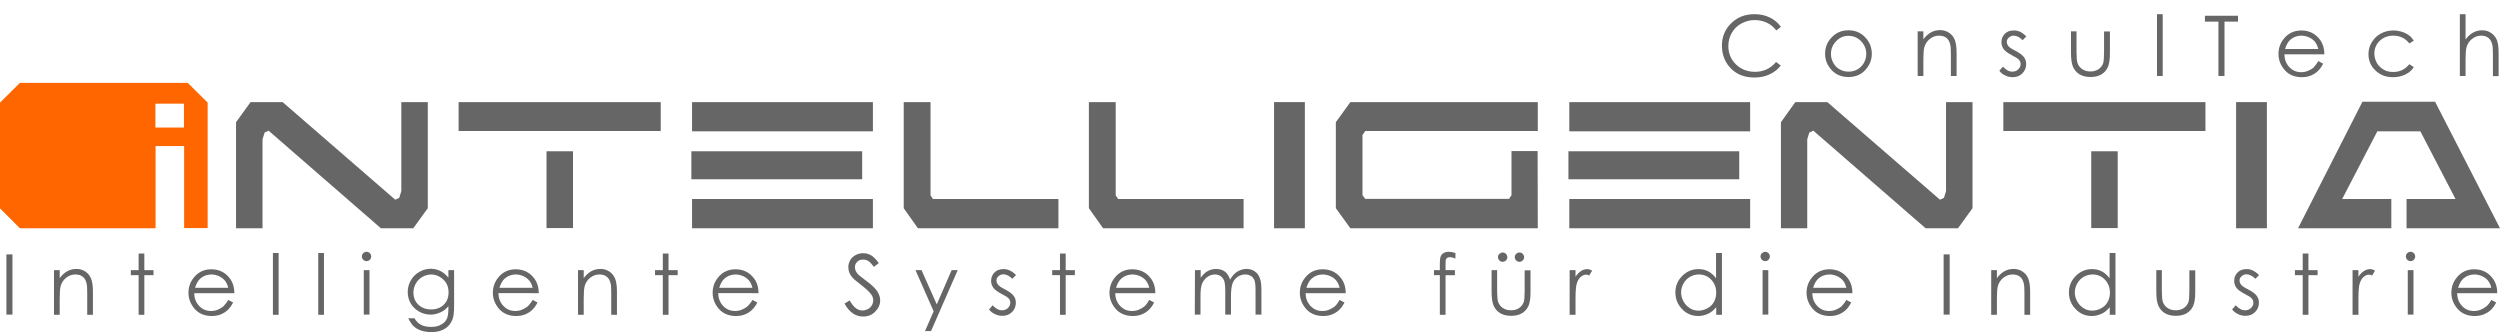 <?xml version="1.0" encoding="utf-8"?>
<!-- Generator: Adobe Illustrator 24.1.2, SVG Export Plug-In . SVG Version: 6.00 Build 0)  -->
<svg version="1.1" id="Livello_1" xmlns="http://www.w3.org/2000/svg" xmlns:xlink="http://www.w3.org/1999/xlink" x="0px" y="0px"
	 viewBox="0 0 1444.6 191.9" style="enable-background:new 0 0 1444.6 191.9;" xml:space="preserve">
<style type="text/css">
	.st0{fill:#FF6600;}
	.st1{fill:#666666;}
</style>
<g>
	<g>
		<g>
			<g>
				<path class="st0" d="M108.5,47.9h-97L0,59.3v61.1l11.5,11.5h78.4V84.4h16.5v47.4H120V59.3L108.5,47.9z M106.3,73.7H89.8V59.9
					h16.5V73.7z"/>
			</g>
		</g>
		<g>
			<path class="st1" d="M144.8,59h18.5l65.1,56.4l2.3-1.1l1.2-3.9V59h15.3v61.3l-8.4,11.6h-18.7l-64.9-56.4l-2.3,1.1l-1.2,3.9v51.4
				h-15.3V70.6L144.8,59z"/>
			<path class="st1" d="M265,75.7V59h116.8v16.7H265z M315.8,87.4h15.3v44.4h-15.3V87.4z"/>
			<path class="st1" d="M399.5,87.4h98.7v16.2h-98.7V87.4z M504.4,75.9H399.9V59h104.5V75.9z M399.9,131.9V115h104.5v16.9H399.9z"/>
			<path class="st1" d="M539.1,115h72.5v16.9h-81.2l-8.2-11.6V59h15.5v53.9L539.1,115z"/>
			<path class="st1" d="M646.1,115h72.5v16.9h-81.2l-8.2-11.6V59h15.5v53.9L646.1,115z"/>
			<path class="st1" d="M754,131.9h-17.8V59H754V131.9z"/>
			<path class="st1" d="M888.6,131.9H780.3l-8.4-11.6V70.6l8.4-11.6h108.3v16.7h-99.7l-1.6,2.3v34.8l1.6,2.1H872l1.4-2.1V87.3h15.1
				L888.6,131.9L888.6,131.9z"/>
			<path class="st1" d="M906.3,87.4h98.7v16.2h-98.7V87.4z M1011.3,75.9H906.8V59h104.5V75.9z M906.8,131.9V115h104.5v16.9H906.8z"
				/>
			<path class="st1" d="M1037.4,59h18.5l65.1,56.4l2.3-1.1l1.2-3.9V59h15.3v61.3l-8.4,11.6h-18.7l-64.9-56.4l-2.3,1.1l-1.2,3.9v51.4
				h-15.2V70.6L1037.4,59z"/>
			<path class="st1" d="M1157.6,75.7V59h116.8v16.7H1157.6z M1208.4,87.4h15.3v44.4h-15.3V87.4z"/>
			<path class="st1" d="M1309.9,131.9h-17.8V59h17.8V131.9z"/>
			<path class="st1" d="M1327.9,131.9l37.2-73.1h42l37.5,73.1h-54V115h28.3l-20.3-39.1h-24.9l-20.3,39.1h28.4v16.9H1327.9z"/>
		</g>
	</g>
	<g>
		<g>
			<path class="st1" d="M1029.1,15.5l-2.7,2.1c-1.5-2-3.3-3.5-5.5-4.5c-2.1-1-4.5-1.5-7-1.5c-2.8,0-5.3,0.7-7.7,2s-4.2,3.1-5.5,5.4
				s-2,4.8-2,7.6c0,4.2,1.5,7.8,4.4,10.6s6.6,4.3,11,4.3c4.9,0,9-1.9,12.2-5.7l2.7,2.1c-1.7,2.2-3.9,3.9-6.5,5.1
				c-2.6,1.2-5.5,1.8-8.7,1.8c-6.1,0-10.9-2-14.4-6.1c-3-3.4-4.4-7.6-4.4-12.4c0-5.1,1.8-9.4,5.4-12.9c3.6-3.5,8-5.2,13.4-5.2
				c3.2,0,6.2,0.6,8.8,1.9C1025.4,11.4,1027.4,13.2,1029.1,15.5z"/>
			<path class="st1" d="M1068.1,17.5c4,0,7.3,1.4,9.9,4.3c2.4,2.6,3.6,5.7,3.6,9.3c0,3.6-1.3,6.7-3.8,9.4s-5.7,4-9.7,4
				s-7.2-1.3-9.7-4s-3.8-5.8-3.8-9.4s1.2-6.7,3.6-9.3C1060.9,18.9,1064.1,17.5,1068.1,17.5z M1068.1,20.7c-2.8,0-5.1,1-7.1,3.1
				s-3,4.5-3,7.4c0,1.9,0.5,3.6,1.4,5.2c0.9,1.6,2.1,2.9,3.7,3.7c1.5,0.9,3.2,1.3,5.1,1.3c1.8,0,3.5-0.4,5.1-1.3
				c1.5-0.9,2.8-2.1,3.7-3.7c0.9-1.6,1.4-3.3,1.4-5.2c0-2.9-1-5.3-3-7.4S1070.9,20.7,1068.1,20.7z"/>
			<path class="st1" d="M1108.1,18.1h3.3v4.6c1.3-1.8,2.8-3.1,4.4-4c1.6-0.9,3.4-1.3,5.3-1.3c1.9,0,3.6,0.5,5.1,1.5s2.6,2.3,3.3,4
				c0.7,1.7,1.1,4.2,1.1,7.7v13.3h-3.3V31.6c0-3-0.1-4.9-0.4-5.9c-0.4-1.7-1.1-3-2.2-3.8c-1.1-0.9-2.5-1.3-4.3-1.3
				c-2,0-3.8,0.7-5.4,2c-1.6,1.3-2.6,3-3.1,4.9c-0.3,1.3-0.5,3.6-0.5,7v9.4h-3.3V18.1z"/>
			<path class="st1" d="M1170.9,21l-2.1,2.2c-1.8-1.7-3.5-2.6-5.2-2.6c-1.1,0-2,0.4-2.8,1.1s-1.2,1.5-1.2,2.5c0,0.8,0.3,1.6,0.9,2.4
				c0.6,0.8,2,1.7,4,2.7c2.5,1.3,4.1,2.5,5,3.7c0.9,1.2,1.3,2.5,1.3,4c0,2.1-0.7,3.9-2.2,5.4s-3.3,2.2-5.6,2.2c-1.5,0-2.9-0.3-4.3-1
				c-1.4-0.6-2.5-1.5-3.4-2.7l2.1-2.4c1.7,1.9,3.5,2.9,5.4,2.9c1.3,0,2.5-0.4,3.4-1.3c0.9-0.9,1.4-1.9,1.4-3c0-0.9-0.3-1.8-0.9-2.5
				c-0.6-0.7-2-1.6-4.2-2.7c-2.3-1.2-3.9-2.4-4.7-3.5c-0.8-1.2-1.3-2.5-1.3-4c0-2,0.7-3.6,2-4.9c1.3-1.3,3-1.9,5.1-1.9
				C1166.1,17.5,1168.4,18.6,1170.9,21z"/>
			<path class="st1" d="M1196.6,18.1h3.3v12c0,2.9,0.2,5,0.5,6.1c0.5,1.6,1.4,2.8,2.7,3.7c1.3,0.9,2.9,1.4,4.8,1.4
				c1.8,0,3.4-0.4,4.7-1.3c1.3-0.9,2.2-2.1,2.7-3.5c0.3-1,0.5-3.1,0.5-6.3v-12h3.4v12.6c0,3.5-0.4,6.2-1.2,8
				c-0.8,1.8-2.1,3.2-3.7,4.2c-1.7,1-3.8,1.5-6.3,1.5s-4.6-0.5-6.3-1.5s-2.9-2.4-3.8-4.3c-0.8-1.8-1.2-4.6-1.2-8.2V18.1H1196.6z"/>
			<path class="st1" d="M1246.4,8.2h3.3v35.7h-3.3V8.2z"/>
			<path class="st1" d="M1274.1,12.5V9.1h19.1v3.4h-7.8v31.4h-3.5V12.5H1274.1z"/>
			<path class="st1" d="M1339.6,35.3l2.8,1.5c-0.9,1.8-2,3.3-3.2,4.4s-2.5,1.9-4,2.5s-3.2,0.9-5.1,0.9c-4.2,0-7.5-1.4-9.9-4.1
				c-2.4-2.8-3.6-5.9-3.6-9.3c0-3.3,1-6.2,3-8.7c2.5-3.2,5.9-4.9,10.2-4.9c4.4,0,7.9,1.7,10.5,5c1.9,2.4,2.8,5.3,2.8,8.8h-23.1
				c0.1,3,1,5.4,2.9,7.4c1.9,2,4.1,2.9,6.8,2.9c1.3,0,2.6-0.2,3.8-0.7s2.3-1.1,3.2-1.8C1337.6,38.2,1338.6,37,1339.6,35.3z
				 M1339.6,28.4c-0.4-1.8-1.1-3.2-1.9-4.2c-0.8-1.1-2-1.9-3.4-2.6c-1.4-0.6-2.9-1-4.4-1c-2.5,0-4.7,0.8-6.5,2.4
				c-1.3,1.2-2.3,3-3,5.3h19.2V28.4z"/>
			<path class="st1" d="M1394.8,23.5l-2.6,1.6c-2.3-3-5.4-4.5-9.3-4.5c-3.1,0-5.7,1-7.8,3c-2.1,2-3.1,4.5-3.1,7.4
				c0,1.9,0.5,3.6,1.4,5.3c0.9,1.7,2.3,2.9,3.9,3.9c1.6,1,3.5,1.4,5.6,1.4c3.8,0,6.9-1.5,9.3-4.5l2.6,1.7c-1.2,1.9-2.9,3.3-5,4.3
				c-2.1,1-4.4,1.5-7.1,1.5c-4.1,0-7.4-1.3-10.1-3.9s-4-5.7-4-9.4c0-2.5,0.6-4.8,1.9-6.9s3-3.8,5.2-5s4.6-1.8,7.4-1.8
				c1.7,0,3.3,0.3,4.9,0.8c1.6,0.5,2.9,1.2,4,2C1393.1,21.1,1393.9,22.2,1394.8,23.5z"/>
			<path class="st1" d="M1421.4,8.2h3.3v14.6c1.3-1.8,2.8-3.1,4.4-4c1.6-0.9,3.4-1.3,5.2-1.3c1.9,0,3.6,0.5,5.1,1.5s2.6,2.3,3.3,3.9
				s1.1,4.2,1.1,7.8V44h-3.3V31.6c0-3-0.1-4.9-0.4-5.9c-0.4-1.7-1.2-3-2.2-3.8c-1.1-0.9-2.5-1.3-4.2-1.3c-2,0-3.8,0.7-5.4,2
				c-1.6,1.3-2.6,3-3.1,4.9c-0.3,1.3-0.5,3.6-0.5,7v9.4h-3.3V8.2z"/>
		</g>
	</g>
	<g>
		<path class="st1" d="M3.7,147h3.5v34.8H3.7V147z"/>
		<path class="st1" d="M31.2,156.1h3.3v4.6c1.3-1.8,2.8-3.1,4.4-4c1.6-0.9,3.4-1.3,5.3-1.3c1.9,0,3.6,0.5,5.1,1.5s2.6,2.3,3.3,4
			s1.1,4.2,1.1,7.7v13.3h-3.3v-12.3c0-3-0.1-4.9-0.4-5.9c-0.4-1.7-1.1-3-2.2-3.8c-1.1-0.9-2.5-1.3-4.3-1.3c-2,0-3.8,0.7-5.4,2
			s-2.6,3-3.1,4.9c-0.3,1.3-0.5,3.6-0.5,7v9.4h-3.3C31.2,181.9,31.2,156.1,31.2,156.1z"/>
		<path class="st1" d="M80.1,146.5h3.3v9.6h5.3v2.9h-5.3v22.9h-3.3V159h-4.5v-2.9h4.5V146.5z"/>
		<path class="st1" d="M131.9,173.3l2.8,1.5c-0.9,1.8-2,3.3-3.2,4.4c-1.2,1.1-2.5,1.9-4,2.5s-3.2,0.9-5.1,0.9
			c-4.2,0-7.5-1.4-9.9-4.1c-2.4-2.8-3.6-5.9-3.6-9.3c0-3.3,1-6.2,3-8.7c2.5-3.2,5.9-4.9,10.2-4.9c4.4,0,7.9,1.7,10.5,5
			c1.9,2.4,2.8,5.3,2.8,8.8h-23.2c0.1,3,1,5.4,2.9,7.4c1.8,1.9,4.1,2.9,6.8,2.9c1.3,0,2.6-0.2,3.8-0.7c1.2-0.5,2.3-1.1,3.2-1.8
			C129.9,176.2,130.9,175,131.9,173.3z M131.9,166.4c-0.4-1.8-1.1-3.2-1.9-4.2s-2-1.9-3.4-2.6c-1.4-0.6-2.9-1-4.4-1
			c-2.5,0-4.7,0.8-6.5,2.4c-1.3,1.2-2.3,3-3,5.3h19.2V166.4z"/>
		<path class="st1" d="M157.7,146.2h3.3v35.7h-3.3V146.2z"/>
		<path class="st1" d="M183.9,146.2h3.3v35.7h-3.3V146.2z"/>
		<path class="st1" d="M211.8,145.5c0.8,0,1.4,0.3,1.9,0.8s0.8,1.2,0.8,1.9s-0.3,1.4-0.8,1.9s-1.2,0.8-1.9,0.8s-1.4-0.3-1.9-0.8
			s-0.8-1.2-0.8-1.9c0-0.8,0.3-1.4,0.8-1.9C210.4,145.8,211.1,145.5,211.8,145.5z M210.2,156.1h3.3v25.7h-3.3V156.1z"/>
		<path class="st1" d="M259.1,156.1h3.3v20.5c0,3.6-0.3,6.3-0.9,7.9c-0.9,2.4-2.4,4.2-4.5,5.5s-4.7,1.9-7.7,1.9
			c-2.2,0-4.2-0.3-6-0.9c-1.8-0.6-3.2-1.5-4.3-2.5c-1.1-1.1-2.1-2.6-3.1-4.6h3.6c1,1.7,2.2,3,3.8,3.8c1.5,0.8,3.5,1.2,5.8,1.2
			s4.2-0.4,5.7-1.3c1.6-0.8,2.7-1.9,3.3-3.2c0.7-1.3,1-3.3,1-6.2v-1.3c-1.2,1.6-2.8,2.8-4.6,3.6c-1.8,0.8-3.7,1.3-5.7,1.3
			c-2.4,0-4.6-0.6-6.7-1.8s-3.7-2.8-4.8-4.7s-1.7-4.2-1.7-6.6c0-2.4,0.6-4.6,1.8-6.7c1.2-2.1,2.8-3.7,4.9-4.9
			c2.1-1.2,4.3-1.8,6.6-1.8c1.9,0,3.7,0.4,5.4,1.2s3.3,2.1,4.8,3.9V156.1z M249.3,158.6c-1.9,0-3.6,0.5-5.2,1.4
			c-1.6,0.9-2.9,2.2-3.8,3.8c-0.9,1.6-1.4,3.3-1.4,5.2c0,2.8,0.9,5.2,2.8,7s4.3,2.8,7.4,2.8c3,0,5.5-0.9,7.3-2.7
			c1.9-1.8,2.8-4.2,2.8-7.2c0-1.9-0.4-3.7-1.3-5.2s-2.1-2.7-3.6-3.6S251.1,158.6,249.3,158.6z"/>
		<path class="st1" d="M307.8,173.3l2.8,1.5c-0.9,1.8-2,3.3-3.2,4.4c-1.2,1.1-2.5,1.9-4,2.5s-3.2,0.9-5.1,0.9
			c-4.2,0-7.5-1.4-9.9-4.1c-2.4-2.8-3.6-5.9-3.6-9.3c0-3.3,1-6.2,3-8.7c2.5-3.2,5.9-4.9,10.2-4.9c4.4,0,7.9,1.7,10.5,5
			c1.9,2.4,2.8,5.3,2.8,8.8H288c0.1,3,1,5.4,2.9,7.4c1.8,1.9,4.1,2.9,6.8,2.9c1.3,0,2.6-0.2,3.8-0.7c1.2-0.5,2.3-1.1,3.2-1.8
			C305.8,176.2,306.8,175,307.8,173.3z M307.8,166.4c-0.4-1.8-1.1-3.2-1.9-4.2s-2-1.9-3.4-2.6c-1.4-0.6-2.9-1-4.4-1
			c-2.5,0-4.7,0.8-6.5,2.4c-1.3,1.2-2.3,3-3,5.3h19.2V166.4z"/>
		<path class="st1" d="M334,156.1h3.3v4.6c1.3-1.8,2.8-3.1,4.4-4s3.4-1.3,5.3-1.3s3.6,0.5,5.1,1.5s2.6,2.3,3.3,4s1.1,4.2,1.1,7.7
			v13.3h-3.3v-12.3c0-3-0.1-4.9-0.4-5.9c-0.4-1.7-1.1-3-2.2-3.8c-1.1-0.9-2.5-1.3-4.3-1.3c-2,0-3.8,0.7-5.4,2s-2.6,3-3.1,4.9
			c-0.3,1.3-0.5,3.6-0.5,7v9.4H334V156.1z"/>
		<path class="st1" d="M383,146.5h3.3v9.6h5.3v2.9h-5.3v22.9H383V159h-4.5v-2.9h4.5V146.5z"/>
		<path class="st1" d="M434.8,173.3l2.8,1.5c-0.9,1.8-2,3.3-3.2,4.4c-1.2,1.1-2.5,1.9-4,2.5s-3.2,0.9-5.1,0.9
			c-4.2,0-7.5-1.4-9.9-4.1c-2.4-2.8-3.6-5.9-3.6-9.3c0-3.3,1-6.2,3-8.7c2.5-3.2,5.9-4.9,10.2-4.9c4.4,0,7.9,1.7,10.5,5
			c1.9,2.4,2.8,5.3,2.8,8.8H415c0.1,3,1,5.4,2.9,7.4c1.8,1.9,4.1,2.9,6.8,2.9c1.3,0,2.6-0.2,3.8-0.7c1.2-0.5,2.3-1.1,3.2-1.8
			C432.8,176.2,433.8,175,434.8,173.3z M434.8,166.4c-0.4-1.8-1.1-3.2-1.9-4.2s-2-1.9-3.4-2.6c-1.4-0.6-2.9-1-4.4-1
			c-2.5,0-4.7,0.8-6.5,2.4c-1.3,1.2-2.3,3-3,5.3h19.2V166.4z"/>
		<path class="st1" d="M488,175.4l3-1.8c2.1,3.8,4.5,5.8,7.2,5.8c1.2,0,2.3-0.3,3.3-0.8s1.8-1.3,2.3-2.2s0.8-1.9,0.8-2.9
			c0-1.2-0.4-2.3-1.2-3.4c-1.1-1.5-3.1-3.4-6-5.6c-2.9-2.2-4.7-3.8-5.4-4.8c-1.2-1.6-1.8-3.4-1.8-5.3c0-1.5,0.4-2.9,1.1-4.1
			s1.7-2.2,3.1-2.9c1.3-0.7,2.7-1.1,4.3-1.1c1.6,0,3.2,0.4,4.6,1.2s2.9,2.3,4.5,4.5l-2.8,2.2c-1.3-1.7-2.4-2.9-3.3-3.4
			c-0.9-0.6-1.9-0.8-3-0.8c-1.4,0-2.6,0.4-3.4,1.3c-0.9,0.9-1.3,1.9-1.3,3.1c0,0.8,0.2,1.5,0.5,2.2s0.9,1.5,1.7,2.3
			c0.5,0.4,2,1.6,4.5,3.5c3,2.2,5.1,4.2,6.2,5.9s1.7,3.5,1.7,5.2c0,2.5-1,4.7-2.9,6.6c-1.9,1.9-4.2,2.8-7,2.8c-2.1,0-4-0.6-5.7-1.7
			C491,179.9,489.4,178,488,175.4z"/>
		<path class="st1" d="M529,156.1h3.5l8.8,19.8l8.6-19.8h3.5L538,191.3h-3.5l5-11.4L529,156.1z"/>
		<path class="st1" d="M587.1,158.9l-2.1,2.2c-1.8-1.7-3.5-2.6-5.2-2.6c-1.1,0-2,0.4-2.8,1.1c-0.8,0.7-1.2,1.5-1.2,2.5
			c0,0.8,0.3,1.6,0.9,2.4c0.6,0.8,2,1.7,4,2.7c2.5,1.3,4.1,2.5,5,3.7s1.3,2.5,1.3,4c0,2.1-0.7,3.9-2.2,5.4s-3.3,2.2-5.6,2.2
			c-1.5,0-2.9-0.3-4.3-1c-1.4-0.6-2.5-1.5-3.4-2.7l2.1-2.4c1.7,1.9,3.5,2.9,5.4,2.9c1.3,0,2.5-0.4,3.4-1.3c0.9-0.9,1.4-1.9,1.4-3
			c0-0.9-0.3-1.8-0.9-2.5c-0.6-0.7-2-1.6-4.2-2.7c-2.3-1.2-3.9-2.4-4.7-3.5c-0.8-1.2-1.3-2.5-1.3-4c0-2,0.7-3.6,2-4.9
			c1.3-1.3,3-1.9,5.1-1.9C582.3,155.4,584.8,156.6,587.1,158.9z"/>
		<path class="st1" d="M612.5,146.5h3.3v9.6h5.3v2.9h-5.3v22.9h-3.3V159H608v-2.9h4.5V146.5z"/>
		<path class="st1" d="M664.1,173.3l2.8,1.5c-0.9,1.8-2,3.3-3.2,4.4c-1.2,1.1-2.5,1.9-4,2.5s-3.2,0.9-5.1,0.9
			c-4.2,0-7.5-1.4-9.9-4.1c-2.4-2.8-3.6-5.9-3.6-9.3c0-3.3,1-6.2,3-8.7c2.5-3.2,5.9-4.9,10.2-4.9c4.4,0,7.9,1.7,10.5,5
			c1.9,2.4,2.8,5.3,2.8,8.8h-23.2c0.1,3,1,5.4,2.9,7.4s4.1,2.9,6.8,2.9c1.3,0,2.6-0.2,3.8-0.7s2.3-1.1,3.2-1.8
			C662.3,176.2,663.1,175,664.1,173.3z M664.1,166.4c-0.4-1.8-1.1-3.2-1.9-4.2c-0.8-1.1-2-1.9-3.4-2.6c-1.4-0.6-2.9-1-4.4-1
			c-2.5,0-4.7,0.8-6.5,2.4c-1.3,1.2-2.3,3-3,5.3h19.2V166.4z"/>
		<path class="st1" d="M690.5,156.1h3.3v4.4c1.2-1.6,2.3-2.8,3.6-3.6c1.7-1,3.4-1.5,5.3-1.5c1.2,0,2.4,0.2,3.6,0.7
			c1.1,0.5,2,1.1,2.7,2s1.3,2,1.8,3.5c1.1-2,2.5-3.6,4.1-4.6c1.7-1,3.4-1.6,5.3-1.6c1.8,0,3.3,0.4,4.7,1.3s2.4,2.2,3,3.8
			c0.7,1.6,1,4,1,7.2v14.1h-3.4v-14.1c0-2.8-0.2-4.7-0.6-5.7s-1.1-1.9-2-2.5c-1-0.6-2.1-0.9-3.4-0.9c-1.6,0-3.1,0.5-4.4,1.4
			c-1.3,0.9-2.3,2.2-2.9,3.8c-0.6,1.6-0.9,4.2-0.9,7.9v10.1H708v-13.2c0-3.1-0.2-5.2-0.6-6.3s-1.1-2-2-2.7c-1-0.7-2.1-1-3.4-1
			c-1.5,0-3,0.5-4.3,1.4s-2.3,2.2-3,3.7s-1,4-1,7.2v10.9h-3.3L690.5,156.1L690.5,156.1z"/>
		<path class="st1" d="M774.1,173.3l2.8,1.5c-0.9,1.8-2,3.3-3.2,4.4c-1.2,1.1-2.5,1.9-4,2.5s-3.2,0.9-5.1,0.9
			c-4.2,0-7.5-1.4-9.9-4.1c-2.4-2.8-3.6-5.9-3.6-9.3c0-3.3,1-6.2,3-8.7c2.5-3.2,5.9-4.9,10.2-4.9c4.4,0,7.9,1.7,10.5,5
			c1.9,2.4,2.8,5.3,2.8,8.8h-23.2c0.1,3,1,5.4,2.9,7.4s4.1,2.9,6.8,2.9c1.3,0,2.6-0.2,3.8-0.7s2.3-1.1,3.2-1.8
			C772.3,176.2,773.1,175,774.1,173.3z M774.1,166.4c-0.4-1.8-1.1-3.2-1.9-4.2c-0.8-1.1-2-1.9-3.4-2.6c-1.4-0.6-2.9-1-4.4-1
			c-2.5,0-4.7,0.8-6.5,2.4c-1.3,1.2-2.3,3-3,5.3h19.2V166.4z"/>
		<path class="st1" d="M841,146.2v3.2c-1.2-0.5-2.3-0.8-3.1-0.8c-0.6,0-1.2,0.1-1.6,0.4c-0.4,0.3-0.7,0.6-0.8,0.9
			c-0.1,0.3-0.2,1.2-0.2,2.7v3.5h5.4v2.9h-5.4v22.9H832V159h-3.4v-2.9h3.4v-4c0-1.8,0.2-3.2,0.5-4s0.9-1.4,1.7-1.9s1.8-0.7,2.9-0.7
			C838.3,145.5,839.5,145.7,841,146.2z"/>
		<path class="st1" d="M861.8,156.1h3.3v12c0,2.9,0.2,5,0.5,6.1c0.5,1.6,1.4,2.8,2.7,3.7s2.9,1.4,4.8,1.4c1.8,0,3.4-0.4,4.7-1.3
			c1.3-0.9,2.2-2.1,2.7-3.5c0.3-1,0.5-3.1,0.5-6.3v-12h3.4v12.6c0,3.5-0.4,6.2-1.2,8s-2.1,3.2-3.7,4.2c-1.7,1-3.8,1.5-6.3,1.5
			s-4.6-0.5-6.3-1.5s-2.9-2.4-3.8-4.3c-0.8-1.8-1.2-4.6-1.2-8.2v-12.4H861.8z M868.3,145.9c0.8,0,1.4,0.3,1.9,0.8s0.8,1.2,0.8,1.9
			c0,0.8-0.3,1.4-0.8,1.9s-1.2,0.8-1.9,0.8c-0.8,0-1.4-0.3-1.9-0.8s-0.8-1.2-0.8-1.9c0-0.8,0.3-1.4,0.8-1.9
			C867,146.2,867.6,145.9,868.3,145.9z M878,145.9c0.8,0,1.4,0.3,1.9,0.8s0.8,1.2,0.8,1.9c0,0.8-0.3,1.4-0.8,1.9s-1.2,0.8-1.9,0.8
			c-0.8,0-1.4-0.3-1.9-0.8s-0.8-1.2-0.8-1.9c0-0.8,0.3-1.4,0.8-1.9S877.3,145.9,878,145.9z"/>
		<path class="st1" d="M907,156.1h3.4v3.8c1-1.5,2.1-2.6,3.2-3.3s2.3-1.1,3.5-1.1c0.9,0,1.9,0.3,2.9,0.9l-1.7,2.8
			c-0.7-0.3-1.3-0.5-1.8-0.5c-1.1,0-2.2,0.5-3.2,1.4s-1.8,2.3-2.3,4.2c-0.4,1.5-0.6,4.4-0.6,8.9v8.7H907L907,156.1L907,156.1z"/>
		<path class="st1" d="M995,146.2v35.7h-3.3v-4.4c-1.4,1.7-2.9,3-4.7,3.8s-3.6,1.3-5.7,1.3c-3.6,0-6.8-1.3-9.3-4
			c-2.6-2.6-3.9-5.9-3.9-9.6c0-3.7,1.3-6.9,3.9-9.5c2.6-2.6,5.7-4,9.4-4c2.1,0,4,0.4,5.7,1.3c1.7,0.9,3.2,2.2,4.5,4v-14.6H995z
			 M981.6,158.6c-1.8,0-3.5,0.5-5.1,1.4s-2.8,2.2-3.7,3.8s-1.4,3.4-1.4,5.2s0.5,3.5,1.4,5.2s2.2,2.9,3.7,3.9s3.3,1.4,5,1.4
			c1.8,0,3.5-0.5,5.2-1.4s2.9-2.2,3.7-3.7c0.9-1.6,1.3-3.3,1.3-5.3c0-3-1-5.5-2.9-7.5S984.5,158.6,981.6,158.6z"/>
		<path class="st1" d="M1020,145.5c0.8,0,1.4,0.3,1.9,0.8s0.8,1.2,0.8,1.9s-0.3,1.4-0.8,1.9s-1.2,0.8-1.9,0.8s-1.4-0.3-1.9-0.8
			s-0.8-1.2-0.8-1.9c0-0.8,0.3-1.4,0.8-1.9C1018.8,145.8,1019.3,145.5,1020,145.5z M1018.5,156.1h3.3v25.7h-3.3V156.1z"/>
		<path class="st1" d="M1066.9,173.3l2.8,1.5c-0.9,1.8-2,3.3-3.2,4.4c-1.2,1.1-2.5,1.9-4,2.5s-3.2,0.9-5.1,0.9
			c-4.2,0-7.5-1.4-9.9-4.1c-2.4-2.8-3.6-5.9-3.6-9.3c0-3.3,1-6.2,3-8.7c2.5-3.2,5.9-4.9,10.2-4.9c4.4,0,7.9,1.7,10.5,5
			c1.9,2.4,2.8,5.3,2.8,8.8h-23.2c0.1,3,1,5.4,2.9,7.4c1.9,2,4.1,2.9,6.8,2.9c1.3,0,2.6-0.2,3.8-0.7c1.2-0.5,2.3-1.1,3.2-1.8
			C1064.9,176.2,1065.9,175,1066.9,173.3z M1066.9,166.4c-0.4-1.8-1.1-3.2-1.9-4.2c-0.8-1.1-2-1.9-3.4-2.6c-1.4-0.6-2.9-1-4.4-1
			c-2.5,0-4.7,0.8-6.5,2.4c-1.3,1.2-2.3,3-3,5.3h19.2V166.4z"/>
		<path class="st1" d="M1123.1,147h3.5v34.8h-3.5V147z"/>
		<path class="st1" d="M1150.6,156.1h3.3v4.6c1.3-1.8,2.8-3.1,4.4-4c1.6-0.9,3.4-1.3,5.3-1.3c1.9,0,3.6,0.5,5.1,1.5s2.6,2.3,3.3,4
			c0.7,1.7,1.1,4.2,1.1,7.7v13.3h-3.3v-12.3c0-3-0.1-4.9-0.4-5.9c-0.4-1.7-1.1-3-2.2-3.8c-1.1-0.9-2.5-1.3-4.3-1.3
			c-2,0-3.8,0.7-5.4,2c-1.6,1.3-2.6,3-3.1,4.9c-0.3,1.3-0.5,3.6-0.5,7v9.4h-3.3V156.1z"/>
		<path class="st1" d="M1222.4,146.2v35.7h-3.3v-4.4c-1.4,1.7-2.9,3-4.7,3.8c-1.8,0.8-3.6,1.3-5.7,1.3c-3.6,0-6.8-1.3-9.3-4
			c-2.6-2.6-3.9-5.9-3.9-9.6c0-3.7,1.3-6.9,3.9-9.5c2.6-2.6,5.7-4,9.4-4c2.1,0,4,0.4,5.7,1.3c1.7,0.9,3.2,2.2,4.5,4v-14.6H1222.4z
			 M1209.1,158.6c-1.8,0-3.5,0.5-5.1,1.4c-1.6,0.9-2.8,2.2-3.7,3.8c-0.9,1.6-1.4,3.4-1.4,5.2s0.5,3.5,1.4,5.2
			c0.9,1.7,2.2,2.9,3.7,3.9s3.3,1.4,5,1.4c1.8,0,3.5-0.5,5.2-1.4s2.9-2.2,3.7-3.7c0.9-1.6,1.3-3.3,1.3-5.3c0-3-1-5.5-2.9-7.5
			C1214.4,159.6,1212.1,158.6,1209.1,158.6z"/>
		<path class="st1" d="M1245.9,156.1h3.3v12c0,2.9,0.2,5,0.5,6.1c0.5,1.6,1.4,2.8,2.7,3.7c1.3,0.9,2.9,1.4,4.8,1.4
			c1.8,0,3.4-0.4,4.7-1.3c1.3-0.9,2.2-2.1,2.7-3.5c0.3-1,0.5-3.1,0.5-6.3v-12h3.4v12.6c0,3.5-0.4,6.2-1.2,8
			c-0.8,1.8-2.1,3.2-3.7,4.2c-1.7,1-3.8,1.5-6.3,1.5s-4.6-0.5-6.3-1.5s-2.9-2.4-3.8-4.3c-0.8-1.8-1.2-4.6-1.2-8.2v-12.4H1245.9z"/>
		<path class="st1" d="M1305.4,158.9l-2.1,2.2c-1.8-1.7-3.5-2.6-5.2-2.6c-1.1,0-2,0.4-2.8,1.1c-0.8,0.7-1.2,1.5-1.2,2.5
			c0,0.8,0.3,1.6,0.9,2.4c0.6,0.8,2,1.7,4,2.7c2.5,1.3,4.1,2.5,5,3.7c0.9,1.2,1.3,2.5,1.3,4c0,2.1-0.7,3.9-2.2,5.4s-3.3,2.2-5.6,2.2
			c-1.5,0-2.9-0.3-4.3-1c-1.3-0.6-2.5-1.5-3.4-2.7l2.1-2.4c1.7,1.9,3.5,2.9,5.4,2.9c1.3,0,2.5-0.4,3.4-1.3c0.9-0.9,1.4-1.9,1.4-3
			c0-0.9-0.3-1.8-0.9-2.5c-0.6-0.7-2-1.6-4.2-2.7c-2.3-1.2-3.9-2.4-4.7-3.5c-0.8-1.1-1.3-2.5-1.3-4c0-2,0.7-3.6,2-4.9
			c1.3-1.3,3-1.9,5.1-1.9C1300.6,155.4,1302.9,156.6,1305.4,158.9z"/>
		<path class="st1" d="M1330.6,146.5h3.3v9.6h5.3v2.9h-5.3v22.9h-3.3V159h-4.5v-2.9h4.5V146.5z"/>
		<path class="st1" d="M1359.4,156.1h3.4v3.8c1-1.5,2.1-2.6,3.2-3.3c1.1-0.7,2.3-1.1,3.5-1.1c0.9,0,1.9,0.3,2.9,0.9l-1.7,2.8
			c-0.7-0.3-1.3-0.5-1.8-0.5c-1.1,0-2.2,0.5-3.2,1.4s-1.8,2.3-2.3,4.2c-0.4,1.5-0.6,4.4-0.6,8.9v8.7h-3.4V156.1z"/>
		<path class="st1" d="M1392.9,145.5c0.8,0,1.4,0.3,1.9,0.8s0.8,1.2,0.8,1.9s-0.3,1.4-0.8,1.9s-1.2,0.8-1.9,0.8
			c-0.7,0-1.4-0.3-1.9-0.8s-0.8-1.2-0.8-1.9c0-0.8,0.3-1.4,0.8-1.9S1392.1,145.5,1392.9,145.5z M1391.3,156.1h3.3v25.7h-3.3V156.1z"
			/>
		<path class="st1" d="M1439.6,173.3l2.8,1.5c-0.9,1.8-2,3.3-3.2,4.4c-1.2,1.1-2.6,1.9-4.1,2.5s-3.2,0.9-5.1,0.9
			c-4.2,0-7.5-1.4-9.9-4.1c-2.4-2.8-3.6-5.9-3.6-9.3c0-3.3,1-6.2,3-8.7c2.5-3.2,5.9-4.9,10.2-4.9c4.4,0,7.9,1.7,10.5,5
			c1.9,2.4,2.8,5.3,2.8,8.8h-23.2c0.1,3,1,5.4,2.9,7.4c1.9,2,4.1,2.9,6.8,2.9c1.3,0,2.6-0.2,3.8-0.7c1.2-0.5,2.3-1.1,3.2-1.8
			C1437.8,176.2,1438.6,175,1439.6,173.3z M1439.6,166.4c-0.4-1.8-1.1-3.2-1.9-4.2c-0.8-1.1-2-1.9-3.4-2.6c-1.4-0.6-2.8-1-4.4-1
			c-2.5,0-4.7,0.8-6.5,2.4c-1.3,1.2-2.3,3-3,5.3h19.2V166.4z"/>
	</g>
</g>
</svg>
